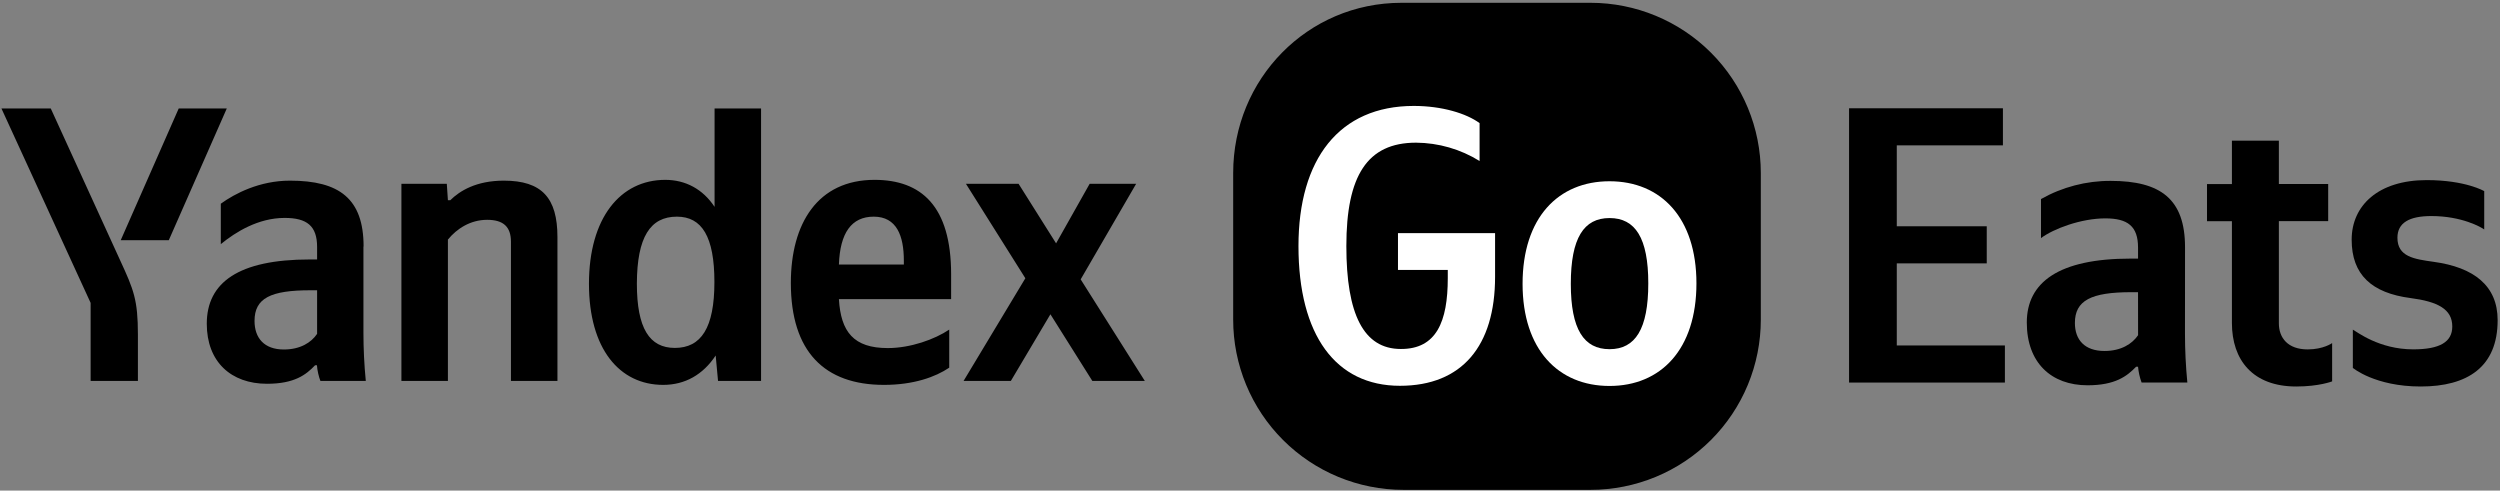 <svg width="800" height="157" viewBox="0 0 800 157" fill="none" xmlns="http://www.w3.org/2000/svg">
<rect x="0" y="0" width="800" height="157" fill="#808080" stroke="none"/>
<path d="M44.131 121.898V107.088C44.131 95.917 42.769 92.682 38.482 83.382L16.242 34.706H0.457L29.001 96.928V121.898H44.131ZM54.015 76.862L72.574 34.706H57.193L38.634 76.862H54.015ZM212.221 123.162C219.231 123.162 224.98 119.876 229.015 113.76L229.771 121.898H243.539V34.706H228.662V66.196C224.93 60.535 219.382 57.553 212.876 57.553C198.503 57.553 188.467 69.734 188.467 90.812C188.467 111.587 198.201 123.162 212.221 123.162ZM303.755 117.652V105.471C299.115 108.604 291.349 111.384 284.086 111.384C273.193 111.384 269.058 106.229 268.452 95.715H304.36V87.779C304.36 65.842 294.727 57.553 279.85 57.553C261.694 57.553 253.071 71.453 253.071 90.559C253.071 112.496 263.813 123.162 282.876 123.162C292.357 123.162 299.367 120.634 303.755 117.652ZM143.381 76.609C146.155 73.222 150.492 70.341 155.888 70.341C161.133 70.341 163.503 72.616 163.503 77.367V121.898H178.381V75.85C178.381 63.315 173.388 57.806 161.234 57.806C152.358 57.806 147.113 61.091 144.087 64.073H143.331L142.977 58.816H128.453V121.898H143.331V76.609H143.381ZM116.349 78.883C116.349 63.568 108.583 57.806 92.798 57.806C83.014 57.806 75.146 61.95 70.658 65.185V78.125C75.399 74.233 82.661 69.734 91.083 69.734C98.194 69.734 101.472 72.262 101.472 79.035V83.028H99.102C76.306 83.028 66.169 90.408 66.169 103.6C66.169 115.782 73.936 122.808 85.434 122.808C94.21 122.808 97.942 119.927 100.816 116.894H101.421C101.522 118.511 102.027 120.634 102.531 121.898H117.055C116.551 116.742 116.299 111.587 116.299 106.481V78.883H116.349ZM349.547 121.898H366.341L345.815 89.397L363.567 58.816H348.69L337.948 77.872L325.945 58.816H309.101L328.113 89.043L308.344 121.898H323.474L336.132 100.568L349.547 121.898ZM216.608 69.33C224.627 69.33 228.611 75.749 228.611 90.256C228.611 104.915 224.375 111.334 215.953 111.334C207.833 111.334 203.799 105.066 203.799 90.762C203.849 75.85 208.085 69.33 216.608 69.33ZM279.598 69.33C286.961 69.33 289.23 75.497 289.23 83.382V84.645H268.452C268.805 74.587 272.437 69.33 279.598 69.33ZM101.472 106.835C99.606 109.615 96.076 111.839 90.831 111.839C84.577 111.839 81.45 108.2 81.45 102.69C81.45 95.412 86.594 92.885 99.354 92.885H101.472V106.835Z" fill="black"/>
<path d="M448.471 0.896H508.981C523.43 0.897 537.286 6.635 547.502 16.849C557.719 27.062 563.459 40.913 563.46 55.357V102.296C563.46 109.447 562.051 116.529 559.313 123.136C556.575 129.743 552.562 135.747 547.504 140.803C542.445 145.86 536.439 149.871 529.829 152.608C523.22 155.344 516.135 156.752 508.981 156.751H449.096C441.942 156.752 434.858 155.344 428.248 152.608C421.638 149.871 415.633 145.86 410.574 140.803C405.515 135.747 401.502 129.743 398.764 123.136C396.026 116.529 394.617 109.447 394.617 102.296V55.357C394.617 25.273 418.378 0.896 448.471 0.896Z" fill="black"/>
<path d="M463.289 89.017V86.371H447.353V74.597H478.424V88.602C478.424 110.647 467.893 123.454 447.978 123.454C427.438 123.454 415.51 107.275 415.51 78.747C415.51 50.928 428.528 33.897 452.411 33.897C461.432 33.897 469.216 36.287 473.468 39.398V51.519C467.359 47.734 460.325 45.705 453.138 45.654C437.475 45.654 430.832 56.288 430.832 78.747C430.832 100.53 436.334 111.674 448.261 111.674C459.656 111.731 463.289 102.914 463.289 89.017Z" fill="white"/>
<path d="M542.86 90.674C542.86 111.839 531.449 123.506 515.042 123.506C498.635 123.506 487.224 111.839 487.224 90.833C487.224 69.669 498.635 58.002 515.042 58.002C531.449 58.002 542.86 69.618 542.86 90.674ZM527.452 90.674C527.452 76.152 523.302 69.777 515.059 69.777C506.816 69.777 502.66 76.152 502.66 90.833C502.66 105.356 506.81 111.737 515.059 111.737C523.308 111.737 527.452 105.305 527.452 90.674Z" fill="white"/>
<path d="M591.697 34.649V122.419H641.567V110.547H606.97V84.28H635.758V72.409H606.97V46.515H640.934V34.649H591.697Z" fill="black"/>
<path d="M684.186 107.266C682.296 110.044 678.761 112.313 673.438 112.313C667.125 112.313 663.968 108.777 663.968 103.35C663.968 96.153 669.144 93.499 682.025 93.499H684.169L684.186 107.266ZM699.21 79.103C699.21 63.695 691.381 57.884 675.452 57.884C667.628 57.843 659.93 59.846 653.119 63.695V76.195C657.158 73.168 665.993 69.88 673.698 69.88C680.893 69.88 684.174 72.409 684.174 79.228V82.753H681.776C658.798 82.753 648.576 90.33 648.576 103.209C648.576 116.088 656.399 123.291 668.019 123.291C676.854 123.291 680.639 120.388 683.547 117.355H684.174C684.331 119.081 684.712 120.78 685.306 122.408H699.951C699.45 117.233 699.197 112.055 699.193 106.875L699.21 79.103Z" fill="black"/>
<path d="M706.242 58.896V70.779H714.212V103.349C714.212 115.232 720.904 123.681 734.792 123.681C742.112 123.681 746.281 122.04 746.281 122.04V109.789C746.281 109.789 743.503 111.809 738.452 111.809C732.139 111.809 729.237 108.148 729.237 103.474V70.767H745.019V58.885H729.237V45.004H714.212V58.896H706.242Z" fill="black"/>
<path d="M774.627 123.681C789.527 123.681 799.245 117.49 799.245 102.461C799.245 91.348 791.546 85.542 778.796 83.788C772.483 82.905 767.177 82.147 767.177 76.087C767.177 71.288 770.967 69.138 778.038 69.138C787.756 69.138 793.945 72.675 794.952 73.433V61.165C794.952 61.165 789.018 57.634 776.522 57.634C761.118 57.634 752.531 65.715 752.531 76.703C752.531 87.941 758.974 93.753 771.346 95.377C780.057 96.508 784.73 98.913 784.73 104.47C784.73 109.393 780.815 111.792 772.228 111.792C761.243 111.792 754.177 106.134 752.91 105.477V117.728C752.91 117.728 759.981 123.681 774.627 123.681Z" fill="black"/>
</svg>
